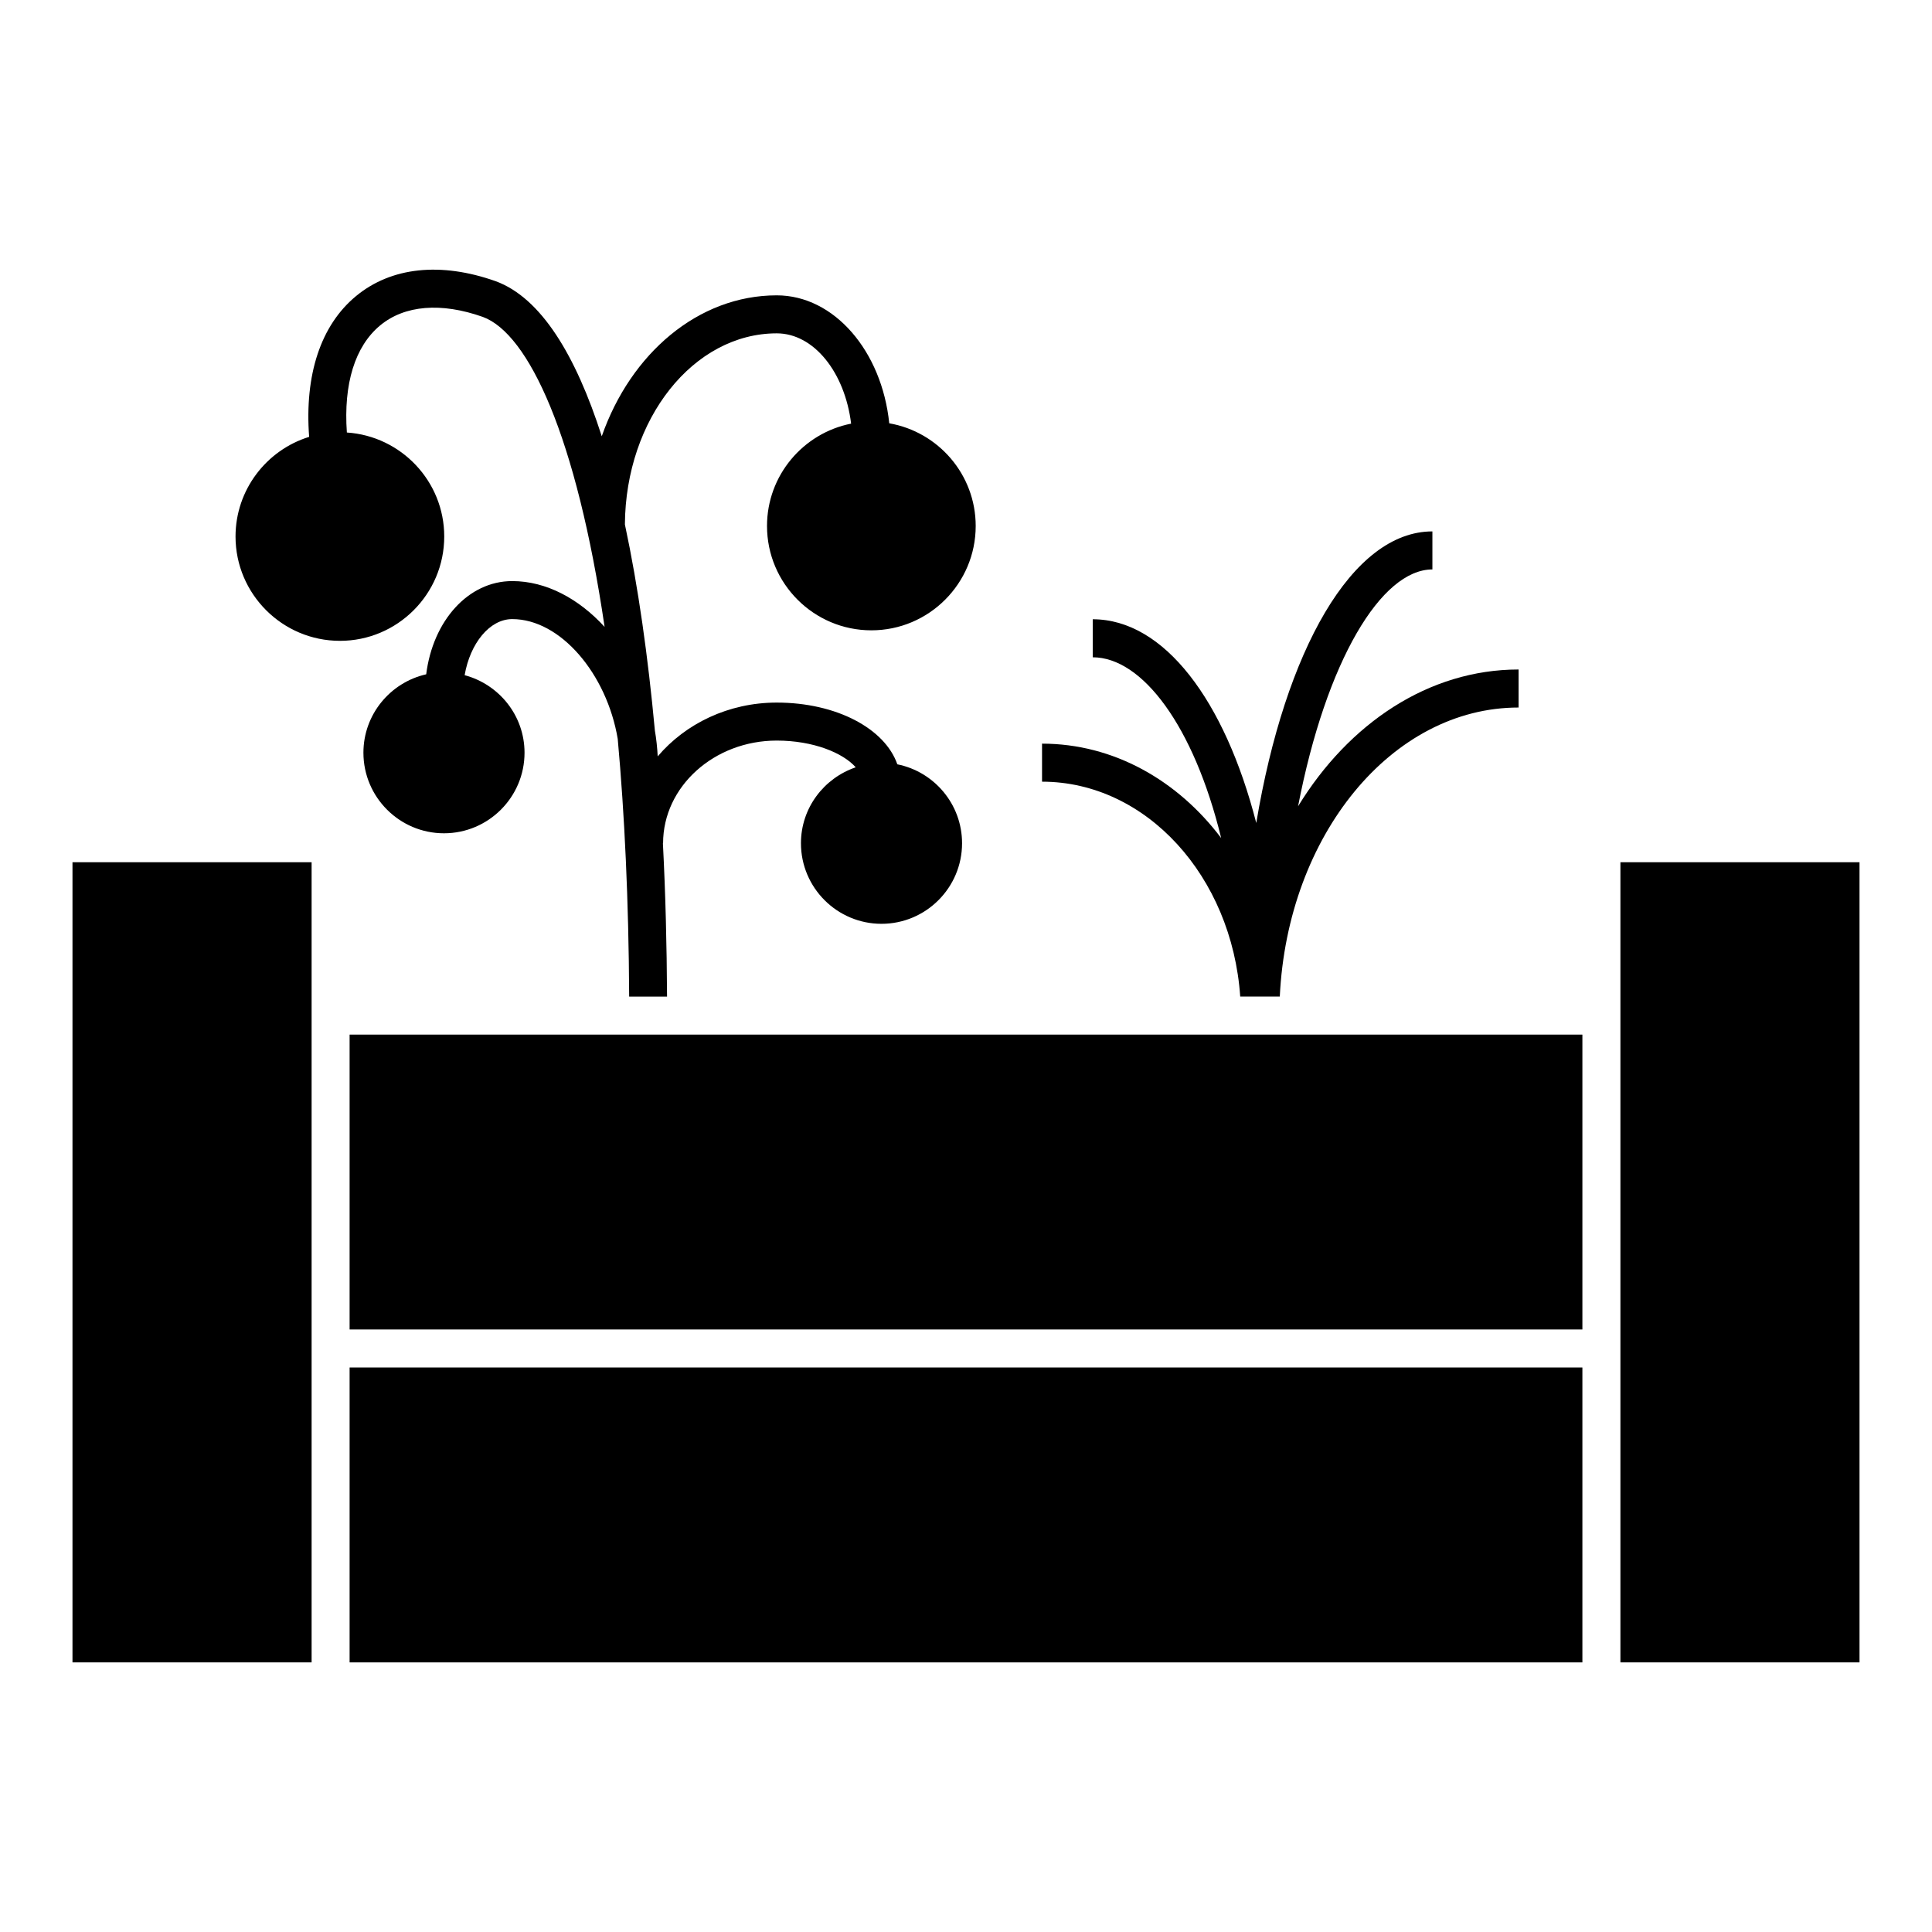 <?xml version="1.0" encoding="UTF-8"?>
<!-- Uploaded to: SVG Repo, www.svgrepo.com, Generator: SVG Repo Mixer Tools -->
<svg fill="#000000" width="800px" height="800px" version="1.1" viewBox="144 144 512 512" xmlns="http://www.w3.org/2000/svg">
 <g>
  <path d="m236.65 506.4h326.7v78.152h-326.7z"/>
  <path d="m226.58 506.4v-133.9h-63.371v212.05h63.371z"/>
  <path d="m236.65 418.18h326.7v78.145h-326.7z"/>
  <path d="m636.79 372.5h-63.363v212.05h63.363z"/>
  <path d="m472.67 408.1h10.488c2.039-42.668 29.605-76.598 63.285-76.598v-10.078c-23.832 0-44.996 14.273-58.441 36.25 7.461-38.602 22.062-62.766 35.598-62.766v-10.078c-21.23 0-39.02 31.414-46.68 77.27-8.312-32.43-24.418-53.988-43.336-53.988v10.078c13.07 0 26.766 18.098 34.039 47.906-11.527-15.289-28.512-25.02-47.473-25.02v10.078c27.633 0.004 50.324 25.121 52.52 56.945z"/>
  <path d="m234.08 313.83c15.246 0 27.648-12.402 27.648-27.652 0-14.621-11.418-26.602-25.805-27.559-0.918-12.891 2.141-22.859 8.844-28.398 6.484-5.359 16.164-6.144 27.199-2.231 12.113 4.457 24.812 31.633 32.258 82.141-6.828-7.457-15.469-12.137-24.48-12.137-11.656 0-21.023 10.52-22.797 24.703-9.508 2.156-16.637 10.637-16.637 20.781 0 11.773 9.578 21.352 21.348 21.352s21.348-9.578 21.348-21.352c0-9.863-6.762-18.113-15.871-20.547 1.441-8.41 6.613-14.863 12.609-14.863 12.844 0 25.074 14.586 27.961 31.746 1.82 20.043 2.902 42.797 3.031 68.293h10.039c-0.074-13.469-0.398-27.109-1.098-40.637h0.047c0-15.004 13.512-27.207 30.117-27.207 9.699 0 17.559 3.254 20.934 7.082-8.41 2.867-14.516 10.758-14.516 20.129 0 11.77 9.578 21.348 21.348 21.348s21.348-9.578 21.348-21.348c0-10.34-7.387-18.973-17.156-20.922-3.289-9.473-16.137-16.359-31.957-16.359-12.793 0-24.18 5.586-31.543 14.254-0.125-2.293-0.348-4.566-0.746-6.797-1.809-19.547-4.418-38.164-7.949-54.664 0.176-27.961 18.152-50.645 40.238-50.645 9.848 0 18.047 10.352 19.711 23.93-12.688 2.508-22.289 13.707-22.289 27.121 0 15.25 12.402 27.652 27.652 27.652s27.652-12.402 27.652-27.652c0-13.629-9.922-24.953-22.91-27.211-1.961-19.105-14.566-33.91-29.816-33.91-20.812 0-38.719 15.422-46.371 37.348-6.906-21.527-16.105-36.676-28.082-41.086-14.566-5.168-27.727-3.773-37.051 3.945-9.359 7.742-13.652 20.859-12.414 37.297-11.285 3.488-19.508 14.012-19.508 26.426 0.012 15.227 12.418 27.629 27.664 27.629z"/>
 </g>
</svg>